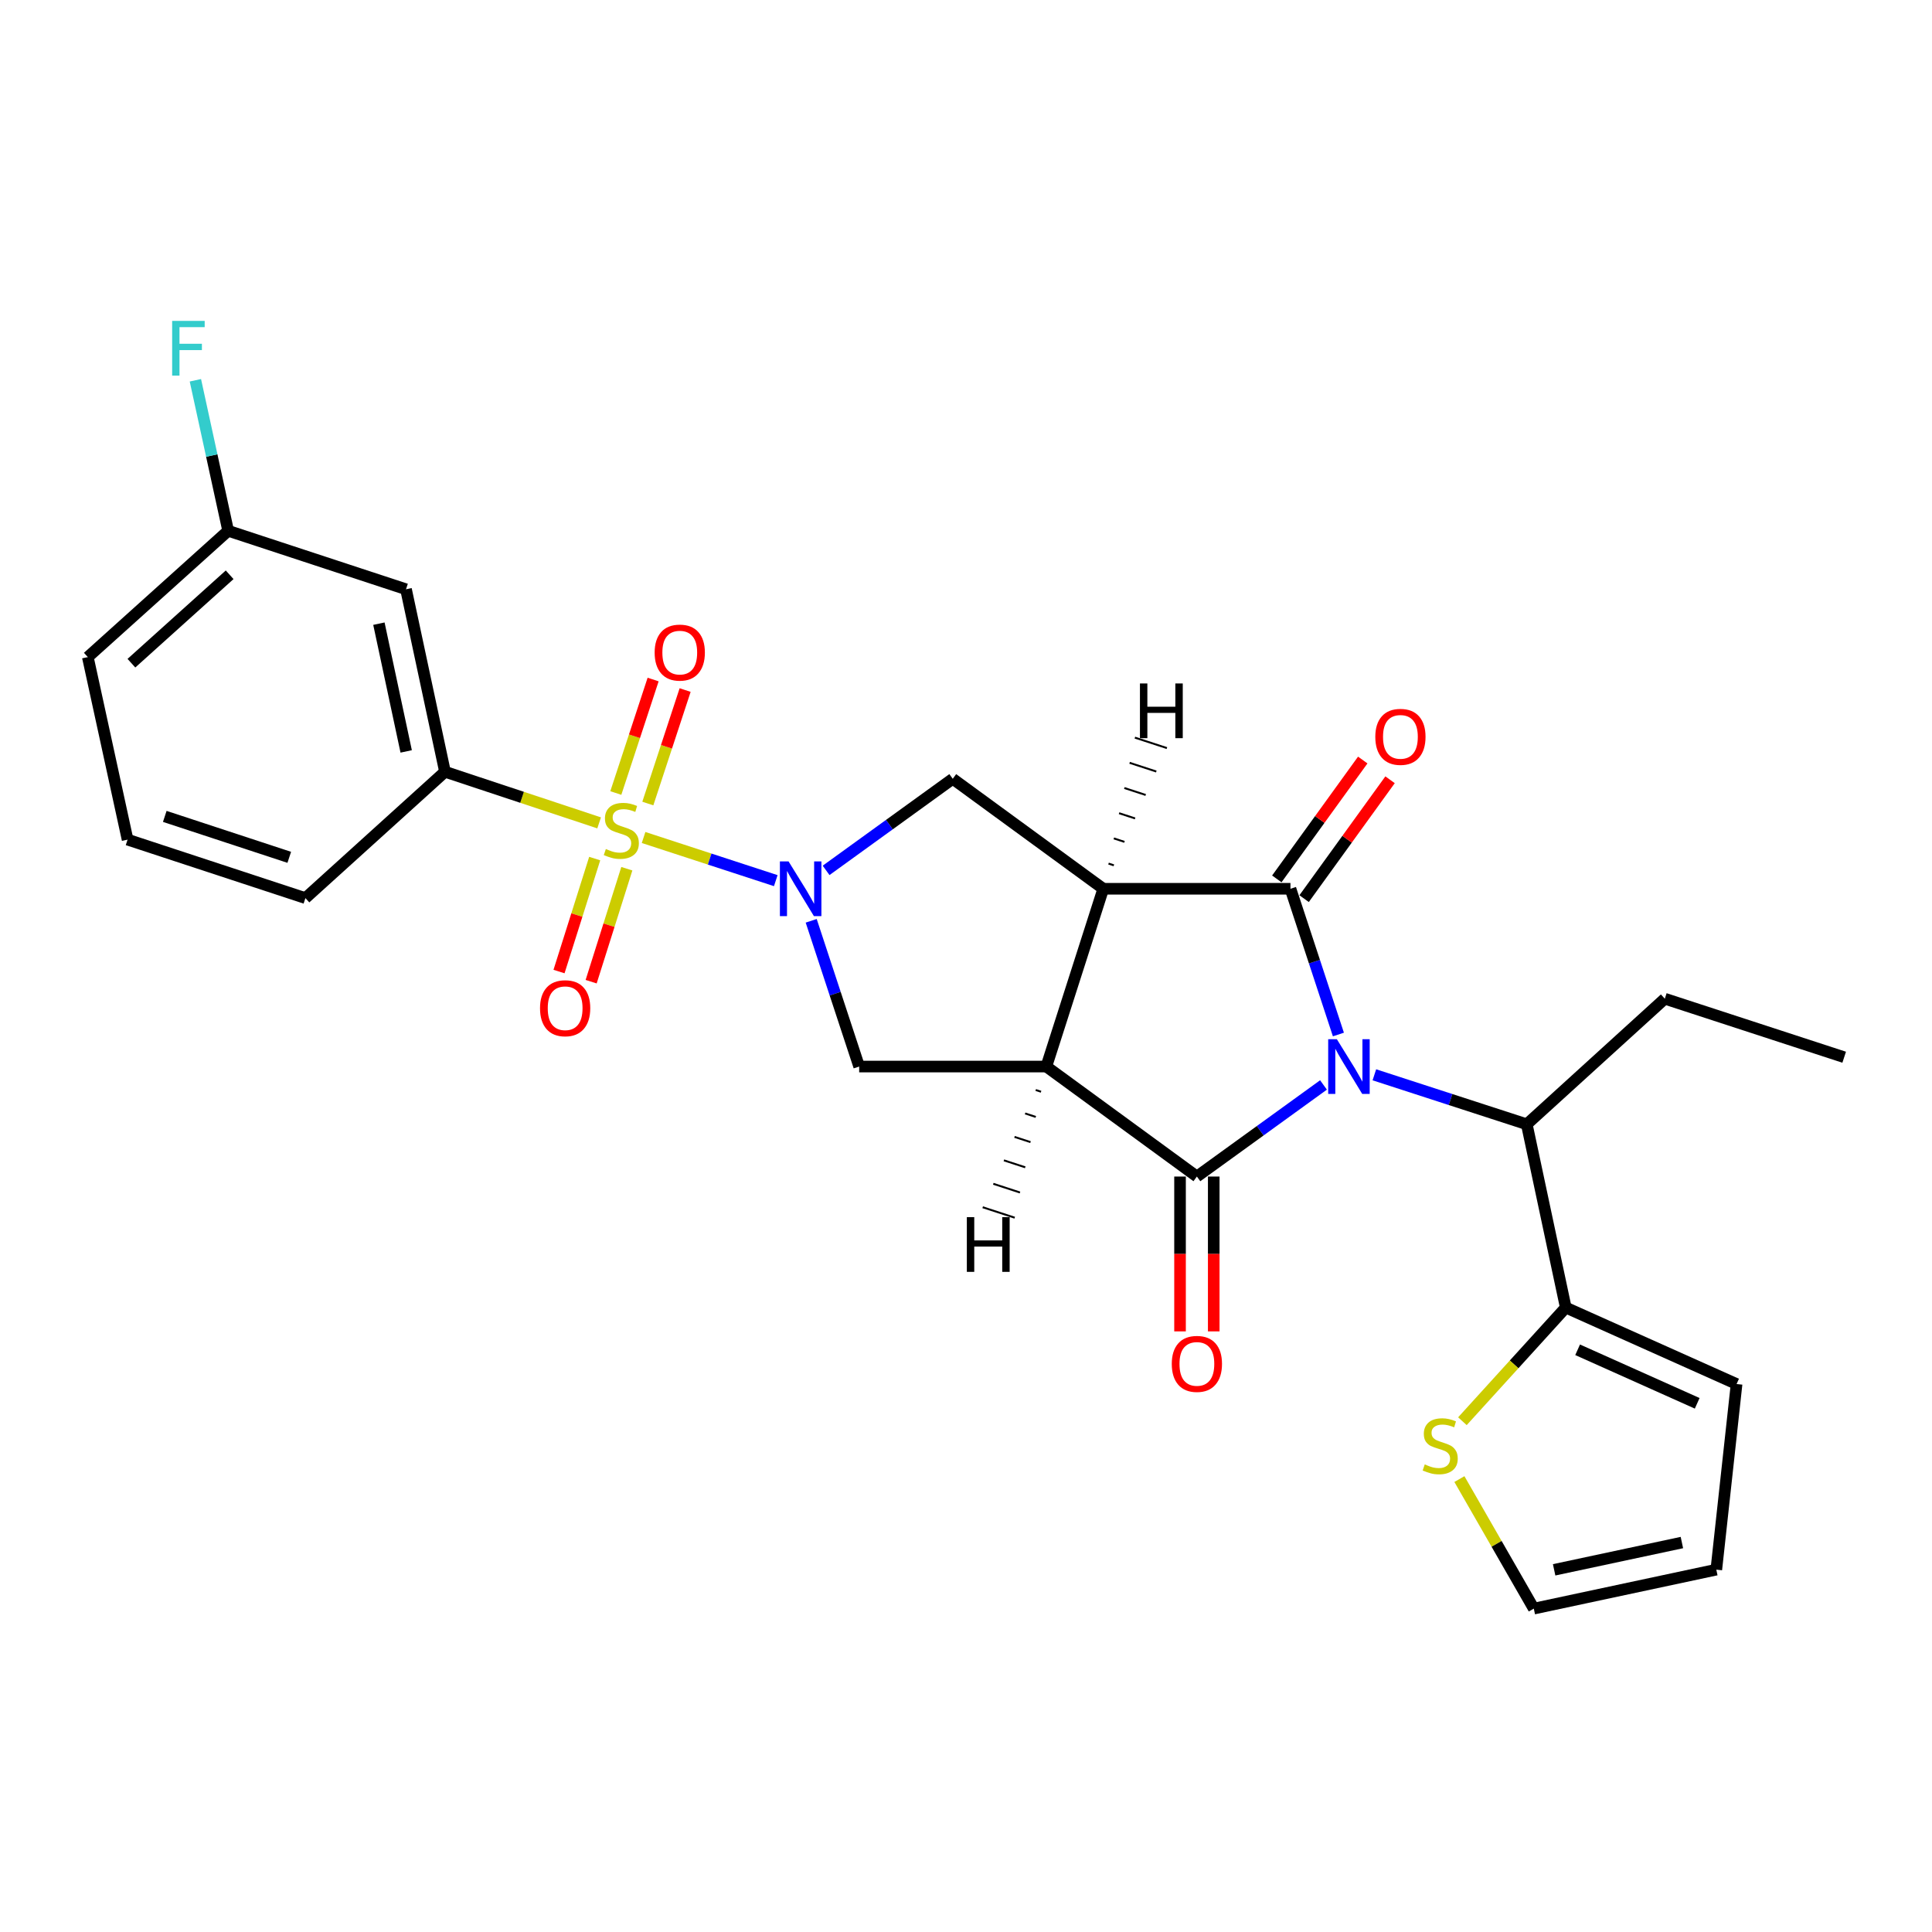<?xml version='1.0' encoding='iso-8859-1'?>
<svg version='1.1' baseProfile='full'
              xmlns='http://www.w3.org/2000/svg'
                      xmlns:rdkit='http://www.rdkit.org/xml'
                      xmlns:xlink='http://www.w3.org/1999/xlink'
                  xml:space='preserve'
width='1000px' height='1000px' viewBox='0 0 1000 1000'>
<!-- END OF HEADER -->
<rect style='opacity:1.0;fill:#FFFFFF;stroke:none' width='1000' height='1000' x='0' y='0'> </rect>
<path class='bond-1' d='M 692.756,535.461 L 680.349,497.743' style='fill:none;fill-rule:evenodd;stroke:#0000FF;stroke-width:6px;stroke-linecap:butt;stroke-linejoin:miter;stroke-opacity:1' />
<path class='bond-1' d='M 680.349,497.743 L 667.941,460.026' style='fill:none;fill-rule:evenodd;stroke:#000000;stroke-width:6px;stroke-linecap:butt;stroke-linejoin:miter;stroke-opacity:1' />
<path class='bond-2' d='M 685.042,561.569 L 652.274,585.273' style='fill:none;fill-rule:evenodd;stroke:#0000FF;stroke-width:6px;stroke-linecap:butt;stroke-linejoin:miter;stroke-opacity:1' />
<path class='bond-2' d='M 652.274,585.273 L 619.506,608.976' style='fill:none;fill-rule:evenodd;stroke:#000000;stroke-width:6px;stroke-linecap:butt;stroke-linejoin:miter;stroke-opacity:1' />
<path class='bond-9' d='M 711.37,556.315 L 750.813,569.12' style='fill:none;fill-rule:evenodd;stroke:#0000FF;stroke-width:6px;stroke-linecap:butt;stroke-linejoin:miter;stroke-opacity:1' />
<path class='bond-9' d='M 750.813,569.12 L 790.257,581.924' style='fill:none;fill-rule:evenodd;stroke:#000000;stroke-width:6px;stroke-linecap:butt;stroke-linejoin:miter;stroke-opacity:1' />
<path class='bond-0' d='M 333.115,433.488 L 367.327,444.655' style='fill:none;fill-rule:evenodd;stroke:#CCCC00;stroke-width:6px;stroke-linecap:butt;stroke-linejoin:miter;stroke-opacity:1' />
<path class='bond-0' d='M 367.327,444.655 L 401.538,455.822' style='fill:none;fill-rule:evenodd;stroke:#0000FF;stroke-width:6px;stroke-linecap:butt;stroke-linejoin:miter;stroke-opacity:1' />
<path class='bond-8' d='M 310.11,425.919 L 270.217,412.689' style='fill:none;fill-rule:evenodd;stroke:#CCCC00;stroke-width:6px;stroke-linecap:butt;stroke-linejoin:miter;stroke-opacity:1' />
<path class='bond-8' d='M 270.217,412.689 L 230.323,399.459' style='fill:none;fill-rule:evenodd;stroke:#000000;stroke-width:6px;stroke-linecap:butt;stroke-linejoin:miter;stroke-opacity:1' />
<path class='bond-11' d='M 335.316,415.909 L 344.97,386.539' style='fill:none;fill-rule:evenodd;stroke:#CCCC00;stroke-width:6px;stroke-linecap:butt;stroke-linejoin:miter;stroke-opacity:1' />
<path class='bond-11' d='M 344.97,386.539 L 354.623,357.17' style='fill:none;fill-rule:evenodd;stroke:#FF0000;stroke-width:6px;stroke-linecap:butt;stroke-linejoin:miter;stroke-opacity:1' />
<path class='bond-11' d='M 318.747,410.463 L 328.401,381.093' style='fill:none;fill-rule:evenodd;stroke:#CCCC00;stroke-width:6px;stroke-linecap:butt;stroke-linejoin:miter;stroke-opacity:1' />
<path class='bond-11' d='M 328.401,381.093 L 338.055,351.724' style='fill:none;fill-rule:evenodd;stroke:#FF0000;stroke-width:6px;stroke-linecap:butt;stroke-linejoin:miter;stroke-opacity:1' />
<path class='bond-12' d='M 307.816,444.394 L 298.581,473.631' style='fill:none;fill-rule:evenodd;stroke:#CCCC00;stroke-width:6px;stroke-linecap:butt;stroke-linejoin:miter;stroke-opacity:1' />
<path class='bond-12' d='M 298.581,473.631 L 289.345,502.868' style='fill:none;fill-rule:evenodd;stroke:#FF0000;stroke-width:6px;stroke-linecap:butt;stroke-linejoin:miter;stroke-opacity:1' />
<path class='bond-12' d='M 324.447,449.648 L 315.211,478.884' style='fill:none;fill-rule:evenodd;stroke:#CCCC00;stroke-width:6px;stroke-linecap:butt;stroke-linejoin:miter;stroke-opacity:1' />
<path class='bond-12' d='M 315.211,478.884 L 305.975,508.121' style='fill:none;fill-rule:evenodd;stroke:#FF0000;stroke-width:6px;stroke-linecap:butt;stroke-linejoin:miter;stroke-opacity:1' />
<path class='bond-3' d='M 667.941,460.026 L 571.05,460.026' style='fill:none;fill-rule:evenodd;stroke:#000000;stroke-width:6px;stroke-linecap:butt;stroke-linejoin:miter;stroke-opacity:1' />
<path class='bond-16' d='M 675.008,465.135 L 697.251,434.372' style='fill:none;fill-rule:evenodd;stroke:#000000;stroke-width:6px;stroke-linecap:butt;stroke-linejoin:miter;stroke-opacity:1' />
<path class='bond-16' d='M 697.251,434.372 L 719.494,403.609' style='fill:none;fill-rule:evenodd;stroke:#FF0000;stroke-width:6px;stroke-linecap:butt;stroke-linejoin:miter;stroke-opacity:1' />
<path class='bond-16' d='M 660.875,454.916 L 683.118,424.153' style='fill:none;fill-rule:evenodd;stroke:#000000;stroke-width:6px;stroke-linecap:butt;stroke-linejoin:miter;stroke-opacity:1' />
<path class='bond-16' d='M 683.118,424.153 L 705.361,393.39' style='fill:none;fill-rule:evenodd;stroke:#FF0000;stroke-width:6px;stroke-linecap:butt;stroke-linejoin:miter;stroke-opacity:1' />
<path class='bond-4' d='M 619.506,608.976 L 541.576,552.043' style='fill:none;fill-rule:evenodd;stroke:#000000;stroke-width:6px;stroke-linecap:butt;stroke-linejoin:miter;stroke-opacity:1' />
<path class='bond-15' d='M 610.785,608.976 L 610.785,649.051' style='fill:none;fill-rule:evenodd;stroke:#000000;stroke-width:6px;stroke-linecap:butt;stroke-linejoin:miter;stroke-opacity:1' />
<path class='bond-15' d='M 610.785,649.051 L 610.785,689.125' style='fill:none;fill-rule:evenodd;stroke:#FF0000;stroke-width:6px;stroke-linecap:butt;stroke-linejoin:miter;stroke-opacity:1' />
<path class='bond-15' d='M 628.226,608.976 L 628.226,649.051' style='fill:none;fill-rule:evenodd;stroke:#000000;stroke-width:6px;stroke-linecap:butt;stroke-linejoin:miter;stroke-opacity:1' />
<path class='bond-15' d='M 628.226,649.051 L 628.226,689.125' style='fill:none;fill-rule:evenodd;stroke:#FF0000;stroke-width:6px;stroke-linecap:butt;stroke-linejoin:miter;stroke-opacity:1' />
<path class='bond-7' d='M 571.05,460.026 L 493.14,403.102' style='fill:none;fill-rule:evenodd;stroke:#000000;stroke-width:6px;stroke-linecap:butt;stroke-linejoin:miter;stroke-opacity:1' />
<path class='bond-27' d='M 571.05,460.026 L 541.576,552.043' style='fill:none;fill-rule:evenodd;stroke:#000000;stroke-width:6px;stroke-linecap:butt;stroke-linejoin:miter;stroke-opacity:1' />
<path class='bond-31' d='M 576.541,447.889 L 573.777,446.987' style='fill:none;fill-rule:evenodd;stroke:#000000;stroke-width:1.0px;stroke-linecap:butt;stroke-linejoin:miter;stroke-opacity:1' />
<path class='bond-31' d='M 582.031,435.752 L 576.504,433.948' style='fill:none;fill-rule:evenodd;stroke:#000000;stroke-width:1.0px;stroke-linecap:butt;stroke-linejoin:miter;stroke-opacity:1' />
<path class='bond-31' d='M 587.521,423.615 L 579.231,420.909' style='fill:none;fill-rule:evenodd;stroke:#000000;stroke-width:1.0px;stroke-linecap:butt;stroke-linejoin:miter;stroke-opacity:1' />
<path class='bond-31' d='M 593.011,411.478 L 581.958,407.871' style='fill:none;fill-rule:evenodd;stroke:#000000;stroke-width:1.0px;stroke-linecap:butt;stroke-linejoin:miter;stroke-opacity:1' />
<path class='bond-31' d='M 598.501,399.341 L 584.685,394.832' style='fill:none;fill-rule:evenodd;stroke:#000000;stroke-width:1.0px;stroke-linecap:butt;stroke-linejoin:miter;stroke-opacity:1' />
<path class='bond-31' d='M 603.992,387.205 L 587.412,381.793' style='fill:none;fill-rule:evenodd;stroke:#000000;stroke-width:1.0px;stroke-linecap:butt;stroke-linejoin:miter;stroke-opacity:1' />
<path class='bond-6' d='M 541.576,552.043 L 444.704,552.043' style='fill:none;fill-rule:evenodd;stroke:#000000;stroke-width:6px;stroke-linecap:butt;stroke-linejoin:miter;stroke-opacity:1' />
<path class='bond-32' d='M 536.086,564.18 L 538.849,565.082' style='fill:none;fill-rule:evenodd;stroke:#000000;stroke-width:1.0px;stroke-linecap:butt;stroke-linejoin:miter;stroke-opacity:1' />
<path class='bond-32' d='M 530.596,576.317 L 536.123,578.121' style='fill:none;fill-rule:evenodd;stroke:#000000;stroke-width:1.0px;stroke-linecap:butt;stroke-linejoin:miter;stroke-opacity:1' />
<path class='bond-32' d='M 525.106,588.454 L 533.396,591.159' style='fill:none;fill-rule:evenodd;stroke:#000000;stroke-width:1.0px;stroke-linecap:butt;stroke-linejoin:miter;stroke-opacity:1' />
<path class='bond-32' d='M 519.616,600.591 L 530.669,604.198' style='fill:none;fill-rule:evenodd;stroke:#000000;stroke-width:1.0px;stroke-linecap:butt;stroke-linejoin:miter;stroke-opacity:1' />
<path class='bond-32' d='M 514.126,612.728 L 527.942,617.237' style='fill:none;fill-rule:evenodd;stroke:#000000;stroke-width:1.0px;stroke-linecap:butt;stroke-linejoin:miter;stroke-opacity:1' />
<path class='bond-32' d='M 508.636,624.865 L 525.216,630.276' style='fill:none;fill-rule:evenodd;stroke:#000000;stroke-width:1.0px;stroke-linecap:butt;stroke-linejoin:miter;stroke-opacity:1' />
<path class='bond-5' d='M 419.874,476.607 L 432.289,514.325' style='fill:none;fill-rule:evenodd;stroke:#0000FF;stroke-width:6px;stroke-linecap:butt;stroke-linejoin:miter;stroke-opacity:1' />
<path class='bond-5' d='M 432.289,514.325 L 444.704,552.043' style='fill:none;fill-rule:evenodd;stroke:#000000;stroke-width:6px;stroke-linecap:butt;stroke-linejoin:miter;stroke-opacity:1' />
<path class='bond-28' d='M 427.585,450.504 L 460.362,426.803' style='fill:none;fill-rule:evenodd;stroke:#0000FF;stroke-width:6px;stroke-linecap:butt;stroke-linejoin:miter;stroke-opacity:1' />
<path class='bond-28' d='M 460.362,426.803 L 493.14,403.102' style='fill:none;fill-rule:evenodd;stroke:#000000;stroke-width:6px;stroke-linecap:butt;stroke-linejoin:miter;stroke-opacity:1' />
<path class='bond-14' d='M 230.323,399.459 L 210.15,305' style='fill:none;fill-rule:evenodd;stroke:#000000;stroke-width:6px;stroke-linecap:butt;stroke-linejoin:miter;stroke-opacity:1' />
<path class='bond-14' d='M 210.241,388.932 L 196.12,322.811' style='fill:none;fill-rule:evenodd;stroke:#000000;stroke-width:6px;stroke-linecap:butt;stroke-linejoin:miter;stroke-opacity:1' />
<path class='bond-22' d='M 230.323,399.459 L 158.081,464.86' style='fill:none;fill-rule:evenodd;stroke:#000000;stroke-width:6px;stroke-linecap:butt;stroke-linejoin:miter;stroke-opacity:1' />
<path class='bond-10' d='M 790.257,581.924 L 810.439,676.79' style='fill:none;fill-rule:evenodd;stroke:#000000;stroke-width:6px;stroke-linecap:butt;stroke-linejoin:miter;stroke-opacity:1' />
<path class='bond-23' d='M 790.257,581.924 L 861.704,516.93' style='fill:none;fill-rule:evenodd;stroke:#000000;stroke-width:6px;stroke-linecap:butt;stroke-linejoin:miter;stroke-opacity:1' />
<path class='bond-13' d='M 810.439,676.79 L 783.689,706.204' style='fill:none;fill-rule:evenodd;stroke:#000000;stroke-width:6px;stroke-linecap:butt;stroke-linejoin:miter;stroke-opacity:1' />
<path class='bond-13' d='M 783.689,706.204 L 756.94,735.618' style='fill:none;fill-rule:evenodd;stroke:#CCCC00;stroke-width:6px;stroke-linecap:butt;stroke-linejoin:miter;stroke-opacity:1' />
<path class='bond-17' d='M 810.439,676.79 L 898.852,716.37' style='fill:none;fill-rule:evenodd;stroke:#000000;stroke-width:6px;stroke-linecap:butt;stroke-linejoin:miter;stroke-opacity:1' />
<path class='bond-17' d='M 816.575,698.646 L 878.464,726.352' style='fill:none;fill-rule:evenodd;stroke:#000000;stroke-width:6px;stroke-linecap:butt;stroke-linejoin:miter;stroke-opacity:1' />
<path class='bond-18' d='M 755.386,765.569 L 774.638,799.095' style='fill:none;fill-rule:evenodd;stroke:#CCCC00;stroke-width:6px;stroke-linecap:butt;stroke-linejoin:miter;stroke-opacity:1' />
<path class='bond-18' d='M 774.638,799.095 L 793.89,832.62' style='fill:none;fill-rule:evenodd;stroke:#000000;stroke-width:6px;stroke-linecap:butt;stroke-linejoin:miter;stroke-opacity:1' />
<path class='bond-20' d='M 210.15,305 L 118.094,274.731' style='fill:none;fill-rule:evenodd;stroke:#000000;stroke-width:6px;stroke-linecap:butt;stroke-linejoin:miter;stroke-opacity:1' />
<path class='bond-19' d='M 898.852,716.37 L 888.359,812.448' style='fill:none;fill-rule:evenodd;stroke:#000000;stroke-width:6px;stroke-linecap:butt;stroke-linejoin:miter;stroke-opacity:1' />
<path class='bond-29' d='M 793.89,832.62 L 888.359,812.448' style='fill:none;fill-rule:evenodd;stroke:#000000;stroke-width:6px;stroke-linecap:butt;stroke-linejoin:miter;stroke-opacity:1' />
<path class='bond-29' d='M 804.418,812.539 L 870.547,798.418' style='fill:none;fill-rule:evenodd;stroke:#000000;stroke-width:6px;stroke-linecap:butt;stroke-linejoin:miter;stroke-opacity:1' />
<path class='bond-21' d='M 118.094,274.731 L 109.613,235.78' style='fill:none;fill-rule:evenodd;stroke:#000000;stroke-width:6px;stroke-linecap:butt;stroke-linejoin:miter;stroke-opacity:1' />
<path class='bond-21' d='M 109.613,235.78 L 101.133,196.83' style='fill:none;fill-rule:evenodd;stroke:#33CCCC;stroke-width:6px;stroke-linecap:butt;stroke-linejoin:miter;stroke-opacity:1' />
<path class='bond-30' d='M 118.094,274.731 L 45.455,340.113' style='fill:none;fill-rule:evenodd;stroke:#000000;stroke-width:6px;stroke-linecap:butt;stroke-linejoin:miter;stroke-opacity:1' />
<path class='bond-30' d='M 118.866,297.501 L 68.018,343.268' style='fill:none;fill-rule:evenodd;stroke:#000000;stroke-width:6px;stroke-linecap:butt;stroke-linejoin:miter;stroke-opacity:1' />
<path class='bond-24' d='M 158.081,464.86 L 66.034,434.592' style='fill:none;fill-rule:evenodd;stroke:#000000;stroke-width:6px;stroke-linecap:butt;stroke-linejoin:miter;stroke-opacity:1' />
<path class='bond-24' d='M 149.722,443.752 L 85.289,422.564' style='fill:none;fill-rule:evenodd;stroke:#000000;stroke-width:6px;stroke-linecap:butt;stroke-linejoin:miter;stroke-opacity:1' />
<path class='bond-26' d='M 861.704,516.93 L 954.545,547.218' style='fill:none;fill-rule:evenodd;stroke:#000000;stroke-width:6px;stroke-linecap:butt;stroke-linejoin:miter;stroke-opacity:1' />
<path class='bond-25' d='M 66.034,434.592 L 45.455,340.113' style='fill:none;fill-rule:evenodd;stroke:#000000;stroke-width:6px;stroke-linecap:butt;stroke-linejoin:miter;stroke-opacity:1' />
<path  class='atom-0' d='M 691.95 537.883
L 701.23 552.883
Q 702.15 554.363, 703.63 557.043
Q 705.11 559.723, 705.19 559.883
L 705.19 537.883
L 708.95 537.883
L 708.95 566.203
L 705.07 566.203
L 695.11 549.803
Q 693.95 547.883, 692.71 545.683
Q 691.51 543.483, 691.15 542.803
L 691.15 566.203
L 687.47 566.203
L 687.47 537.883
L 691.95 537.883
' fill='#0000FF'/>
<path  class='atom-1' d='M 313.594 439.448
Q 313.914 439.568, 315.234 440.128
Q 316.554 440.688, 317.994 441.048
Q 319.474 441.368, 320.914 441.368
Q 323.594 441.368, 325.154 440.088
Q 326.714 438.768, 326.714 436.488
Q 326.714 434.928, 325.914 433.968
Q 325.154 433.008, 323.954 432.488
Q 322.754 431.968, 320.754 431.368
Q 318.234 430.608, 316.714 429.888
Q 315.234 429.168, 314.154 427.648
Q 313.114 426.128, 313.114 423.568
Q 313.114 420.008, 315.514 417.808
Q 317.954 415.608, 322.754 415.608
Q 326.034 415.608, 329.754 417.168
L 328.834 420.248
Q 325.434 418.848, 322.874 418.848
Q 320.114 418.848, 318.594 420.008
Q 317.074 421.128, 317.114 423.088
Q 317.114 424.608, 317.874 425.528
Q 318.674 426.448, 319.794 426.968
Q 320.954 427.488, 322.874 428.088
Q 325.434 428.888, 326.954 429.688
Q 328.474 430.488, 329.554 432.128
Q 330.674 433.728, 330.674 436.488
Q 330.674 440.408, 328.034 442.528
Q 325.434 444.608, 321.074 444.608
Q 318.554 444.608, 316.634 444.048
Q 314.754 443.528, 312.514 442.608
L 313.594 439.448
' fill='#CCCC00'/>
<path  class='atom-6' d='M 408.156 445.866
L 417.436 460.866
Q 418.356 462.346, 419.836 465.026
Q 421.316 467.706, 421.396 467.866
L 421.396 445.866
L 425.156 445.866
L 425.156 474.186
L 421.276 474.186
L 411.316 457.786
Q 410.156 455.866, 408.916 453.666
Q 407.716 451.466, 407.356 450.786
L 407.356 474.186
L 403.676 474.186
L 403.676 445.866
L 408.156 445.866
' fill='#0000FF'/>
<path  class='atom-12' d='M 338.844 337.78
Q 338.844 330.98, 342.204 327.18
Q 345.564 323.38, 351.844 323.38
Q 358.124 323.38, 361.484 327.18
Q 364.844 330.98, 364.844 337.78
Q 364.844 344.66, 361.444 348.58
Q 358.044 352.46, 351.844 352.46
Q 345.604 352.46, 342.204 348.58
Q 338.844 344.7, 338.844 337.78
M 351.844 349.26
Q 356.164 349.26, 358.484 346.38
Q 360.844 343.46, 360.844 337.78
Q 360.844 332.22, 358.484 329.42
Q 356.164 326.58, 351.844 326.58
Q 347.524 326.58, 345.164 329.38
Q 342.844 332.18, 342.844 337.78
Q 342.844 343.5, 345.164 346.38
Q 347.524 349.26, 351.844 349.26
' fill='#FF0000'/>
<path  class='atom-13' d='M 279.517 521.854
Q 279.517 515.054, 282.877 511.254
Q 286.237 507.454, 292.517 507.454
Q 298.797 507.454, 302.157 511.254
Q 305.517 515.054, 305.517 521.854
Q 305.517 528.734, 302.117 532.654
Q 298.717 536.534, 292.517 536.534
Q 286.277 536.534, 282.877 532.654
Q 279.517 528.774, 279.517 521.854
M 292.517 533.334
Q 296.837 533.334, 299.157 530.454
Q 301.517 527.534, 301.517 521.854
Q 301.517 516.294, 299.157 513.494
Q 296.837 510.654, 292.517 510.654
Q 288.197 510.654, 285.837 513.454
Q 283.517 516.254, 283.517 521.854
Q 283.517 527.574, 285.837 530.454
Q 288.197 533.334, 292.517 533.334
' fill='#FF0000'/>
<path  class='atom-14' d='M 737.445 757.977
Q 737.765 758.097, 739.085 758.657
Q 740.405 759.217, 741.845 759.577
Q 743.325 759.897, 744.765 759.897
Q 747.445 759.897, 749.005 758.617
Q 750.565 757.297, 750.565 755.017
Q 750.565 753.457, 749.765 752.497
Q 749.005 751.537, 747.805 751.017
Q 746.605 750.497, 744.605 749.897
Q 742.085 749.137, 740.565 748.417
Q 739.085 747.697, 738.005 746.177
Q 736.965 744.657, 736.965 742.097
Q 736.965 738.537, 739.365 736.337
Q 741.805 734.137, 746.605 734.137
Q 749.885 734.137, 753.605 735.697
L 752.685 738.777
Q 749.285 737.377, 746.725 737.377
Q 743.965 737.377, 742.445 738.537
Q 740.925 739.657, 740.965 741.617
Q 740.965 743.137, 741.725 744.057
Q 742.525 744.977, 743.645 745.497
Q 744.805 746.017, 746.725 746.617
Q 749.285 747.417, 750.805 748.217
Q 752.325 749.017, 753.405 750.657
Q 754.525 752.257, 754.525 755.017
Q 754.525 758.937, 751.885 761.057
Q 749.285 763.137, 744.925 763.137
Q 742.405 763.137, 740.485 762.577
Q 738.605 762.057, 736.365 761.137
L 737.445 757.977
' fill='#CCCC00'/>
<path  class='atom-16' d='M 606.506 705.947
Q 606.506 699.147, 609.866 695.347
Q 613.226 691.547, 619.506 691.547
Q 625.786 691.547, 629.146 695.347
Q 632.506 699.147, 632.506 705.947
Q 632.506 712.827, 629.106 716.747
Q 625.706 720.627, 619.506 720.627
Q 613.266 720.627, 609.866 716.747
Q 606.506 712.867, 606.506 705.947
M 619.506 717.427
Q 623.826 717.427, 626.146 714.547
Q 628.506 711.627, 628.506 705.947
Q 628.506 700.387, 626.146 697.587
Q 623.826 694.747, 619.506 694.747
Q 615.186 694.747, 612.826 697.547
Q 610.506 700.347, 610.506 705.947
Q 610.506 711.667, 612.826 714.547
Q 615.186 717.427, 619.506 717.427
' fill='#FF0000'/>
<path  class='atom-17' d='M 711.855 381.391
Q 711.855 374.591, 715.215 370.791
Q 718.575 366.991, 724.855 366.991
Q 731.135 366.991, 734.495 370.791
Q 737.855 374.591, 737.855 381.391
Q 737.855 388.271, 734.455 392.191
Q 731.055 396.071, 724.855 396.071
Q 718.615 396.071, 715.215 392.191
Q 711.855 388.311, 711.855 381.391
M 724.855 392.871
Q 729.175 392.871, 731.495 389.991
Q 733.855 387.071, 733.855 381.391
Q 733.855 375.831, 731.495 373.031
Q 729.175 370.191, 724.855 370.191
Q 720.535 370.191, 718.175 372.991
Q 715.855 375.791, 715.855 381.391
Q 715.855 387.111, 718.175 389.991
Q 720.535 392.871, 724.855 392.871
' fill='#FF0000'/>
<path  class='atom-22' d='M 89.104 166.092
L 105.944 166.092
L 105.944 169.332
L 92.904 169.332
L 92.904 177.932
L 104.504 177.932
L 104.504 181.212
L 92.904 181.212
L 92.904 194.412
L 89.104 194.412
L 89.104 166.092
' fill='#33CCCC'/>
<path  class='atom-28' d='M 590.034 353.757
L 593.874 353.757
L 593.874 365.797
L 608.354 365.797
L 608.354 353.757
L 612.194 353.757
L 612.194 382.077
L 608.354 382.077
L 608.354 368.997
L 593.874 368.997
L 593.874 382.077
L 590.034 382.077
L 590.034 353.757
' fill='#000000'/>
<path  class='atom-29' d='M 500.434 629.992
L 504.274 629.992
L 504.274 642.032
L 518.754 642.032
L 518.754 629.992
L 522.594 629.992
L 522.594 658.312
L 518.754 658.312
L 518.754 645.232
L 504.274 645.232
L 504.274 658.312
L 500.434 658.312
L 500.434 629.992
' fill='#000000'/>
</svg>
